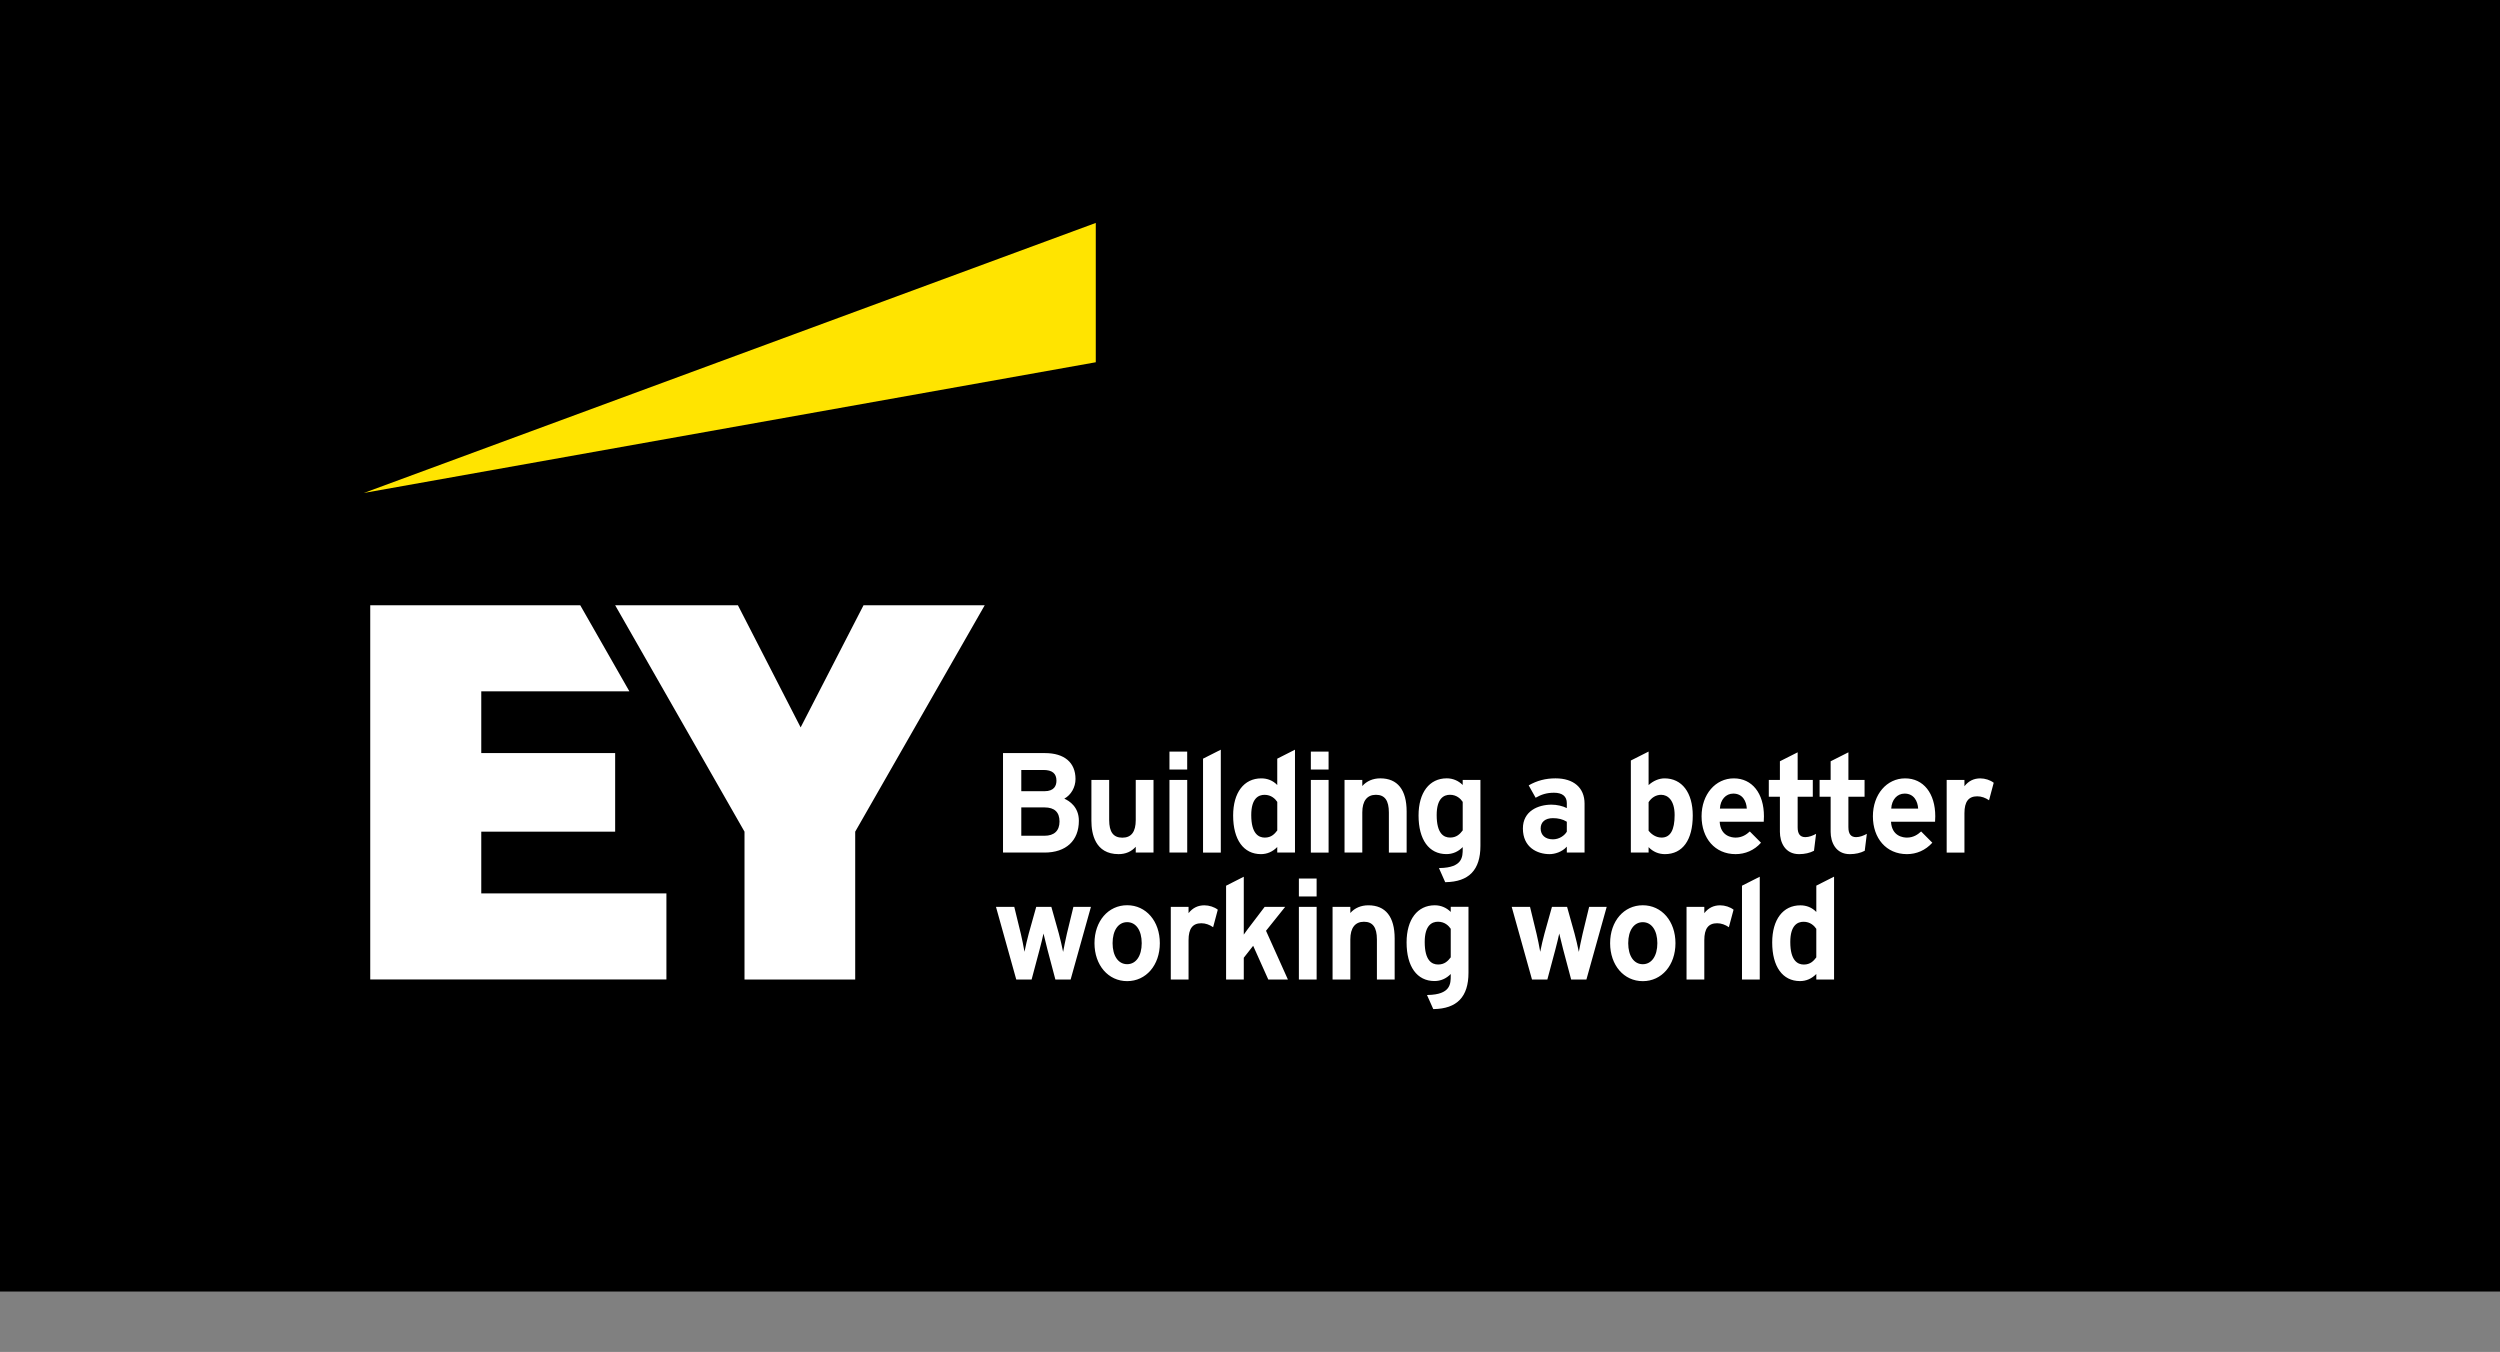 <svg width="331" height="179" viewBox="0 0 331 179" fill="none" xmlns="http://www.w3.org/2000/svg">
<rect x="0" y="0" width="331" height="179" fill="#808080" stroke="none"/>
<rect width="331" height="171" fill="black"/>
<path d="M145.081 29.516L48.172 65.269L145.081 47.963V29.516Z" fill="#FFE400"/>
<path d="M142.842 108.671C142.842 106.843 141.591 106.042 140.915 105.743C141.807 105.257 142.397 104.231 142.397 103.142C142.397 100.96 140.924 99.709 138.352 99.709H132.799V112.88H138.297C141.143 112.88 142.842 111.307 142.842 108.671ZM138.304 110.652H135.219V106.902H138.304C139.616 106.902 140.28 107.531 140.28 108.769C140.28 110.007 139.559 110.653 138.304 110.653V110.652ZM138.285 104.757H135.219V101.944H138.155C139.312 101.944 139.874 102.408 139.874 103.36C139.874 103.997 139.599 104.757 138.285 104.757ZM144.502 108.697V103.259H146.854V108.559C146.854 110.162 147.41 110.909 148.604 110.909C149.797 110.909 150.373 110.124 150.373 108.573V103.259H152.725V112.88H150.373V112.111C149.795 112.758 149.029 113.087 148.099 113.087C144.97 113.087 144.503 110.335 144.503 108.697H144.502ZM180.368 112.88H178.016V103.259H180.368V104.072C180.945 103.413 181.784 103.053 182.752 103.053C185.033 103.053 186.239 104.57 186.239 107.442V112.882H183.887V107.582C183.887 105.977 183.342 105.231 182.173 105.231C181.004 105.231 180.368 106.038 180.368 107.566V112.882V112.88ZM157.188 107.967V112.88H154.836V103.259H157.188V107.967ZM159.282 100.448L161.634 99.259V112.882H159.282V100.45V100.448ZM169.11 103.939C168.537 103.338 167.797 103.056 166.998 103.056C164.697 103.056 163.268 104.941 163.268 107.974C163.268 111.176 164.645 113.087 166.95 113.087C167.74 113.087 168.48 112.788 169.108 112.146V112.88H171.456V99.259L169.108 100.448V103.939H169.11ZM167.457 110.898C166.639 110.898 165.665 110.381 165.665 107.919C165.665 105.699 166.623 105.234 167.427 105.234C168.309 105.234 168.837 105.764 169.111 106.171V109.951C168.762 110.409 168.33 110.898 167.458 110.898H167.457ZM220.384 103.056C219.651 103.056 218.872 103.388 218.274 103.948V99.506L215.924 100.691V112.88H218.274V112.16C218.853 112.767 219.597 113.087 220.432 113.087C222.777 113.087 224.121 111.223 224.121 107.974C224.121 104.939 222.689 103.056 220.384 103.056ZM219.946 105.233C220.804 105.233 221.721 105.937 221.721 107.918C221.721 109.898 221.155 110.896 219.995 110.896C219.113 110.896 218.527 110.302 218.274 109.991V106.208C218.66 105.601 219.255 105.231 219.946 105.231V105.233ZM193.663 103.934C193.095 103.362 192.352 103.051 191.551 103.051C189.248 103.051 187.816 104.934 187.816 107.97C187.816 111.171 189.194 113.083 191.503 113.083C192.329 113.083 193.057 112.77 193.663 112.155V112.379C193.663 113.433 193.659 114.875 190.621 114.929H190.513L191.345 116.8H191.39C194.5 116.749 196.009 115.174 196.009 111.985V103.259H193.661V103.937L193.663 103.934ZM193.663 106.166V109.945C193.289 110.438 192.838 110.893 191.995 110.893C191.153 110.893 190.216 110.375 190.216 107.914C190.216 105.694 191.174 105.229 191.976 105.229C192.86 105.229 193.388 105.76 193.663 106.168V106.166ZM203.314 105.622C204.063 105.196 204.765 104.958 205.749 104.958C206.859 104.958 207.447 105.435 207.447 106.341V106.991C206.904 106.713 206.124 106.537 205.425 106.537C203.675 106.537 201.631 107.362 201.631 109.69C201.631 112.197 203.533 113.087 205.159 113.087C205.828 113.087 206.802 112.823 207.447 112.094V112.88H209.795V106.395C209.795 104.303 208.36 103.054 205.954 103.054C204.652 103.054 203.499 103.348 202.399 103.983L203.316 105.621L203.314 105.622ZM203.983 109.69C203.983 108.834 204.59 108.323 205.603 108.323C206.299 108.323 206.904 108.461 207.447 108.797V110.113C207.148 110.618 206.465 111.127 205.603 111.127C204.604 111.127 203.983 110.576 203.983 109.688V109.69ZM231.673 110.087C231.247 110.479 230.661 110.898 229.796 110.898C229.326 110.898 227.799 110.746 227.685 108.8H233.52C233.534 108.603 233.546 108.32 233.546 108.08C233.546 105.028 231.979 103.056 229.554 103.056C227.13 103.056 225.288 105.17 225.288 108.08C225.288 110.991 227.059 113.087 229.796 113.087C231.05 113.087 232.262 112.59 233.157 111.576L231.673 110.085V110.087ZM227.716 107.061C227.773 105.885 228.493 105.072 229.485 105.072C230.727 105.072 231.223 106.086 231.278 107.061H227.716ZM254.356 110.087C253.931 110.479 253.344 110.898 252.48 110.898C252.009 110.898 250.482 110.746 250.368 108.8H256.201C256.215 108.603 256.229 108.32 256.229 108.08C256.229 105.028 254.662 103.056 252.238 103.056C249.813 103.056 247.972 105.17 247.972 108.08C247.972 110.991 249.741 113.087 252.48 113.087C253.734 113.087 254.925 112.59 255.84 111.576L254.356 110.085V110.087ZM250.399 107.061C250.457 105.885 251.178 105.072 252.169 105.072C253.41 105.072 253.907 106.086 253.964 107.061H250.399ZM244.729 109.542C244.729 110.398 245.049 110.837 245.746 110.837C246.24 110.837 246.735 110.636 247.169 110.402L246.892 112.644C246.344 112.933 245.661 113.09 244.916 113.09C243.043 113.09 242.377 111.501 242.377 110.139V105.491H240.914V103.262H242.377V100.794L244.729 99.607V103.262H246.868V105.491H244.727V109.543L244.729 109.542ZM240.172 112.643C239.624 112.931 238.941 113.088 238.196 113.088C236.323 113.088 235.659 111.499 235.659 110.138V105.49H234.189V103.261H235.659V100.792L238.009 99.606V103.261H240.015V105.49H238.009V109.542C238.009 110.398 238.329 110.837 239.026 110.837C239.519 110.837 240.017 110.636 240.449 110.402L240.172 112.644V112.643ZM263.349 105.955C262.876 105.629 262.346 105.432 261.789 105.432C260.632 105.432 260.092 106.143 260.092 107.669V112.882H257.74V103.261H260.092V104.096C260.656 103.374 261.363 103.058 262.195 103.058C262.821 103.058 263.516 103.283 263.968 103.638L263.349 105.956V105.955ZM157.184 100.7V101.887H154.836V99.515H157.184V100.702V100.7ZM173.556 103.262H175.906V112.884H173.556V103.262ZM175.904 100.7V101.887H173.556V99.515H175.904V100.702V100.7ZM240.48 120.745C239.909 120.145 239.169 119.866 238.369 119.866C236.067 119.866 234.639 121.747 234.639 124.783C234.639 127.986 236.015 129.896 238.32 129.896C239.111 129.896 239.851 129.597 240.48 128.956V129.692H242.83V116.069L240.48 117.258V120.747V120.745ZM238.825 127.706C238.007 127.706 237.034 127.189 237.034 124.727C237.034 122.507 237.992 122.042 238.794 122.042C239.678 122.042 240.205 122.572 240.478 122.977V126.757C240.131 127.216 239.697 127.706 238.823 127.706H238.825ZM160.617 122.761C160.145 122.435 159.616 122.238 159.061 122.238C157.902 122.238 157.364 122.948 157.364 124.475V129.69H155.012V120.065H157.364V120.901C157.928 120.18 158.634 119.864 159.465 119.864C160.093 119.864 160.787 120.088 161.236 120.443L160.617 122.761ZM142.117 120.065H144.441L141.752 129.688H139.732L138.676 125.694C138.499 124.991 138.285 124.147 138.159 123.601C138.069 123.993 137.802 125.178 137.629 125.773L136.585 129.688H134.553L131.866 120.065H134.288L135.165 123.663C135.297 124.224 135.525 125.295 135.642 126.019C135.774 125.306 136.032 124.271 136.206 123.608L137.197 120.065H139.198L140.191 123.608C140.36 124.245 140.616 125.285 140.756 126.033C140.863 125.414 141.06 124.516 141.259 123.608L142.119 120.067L142.117 120.065ZM149.235 119.852C146.729 119.852 144.91 121.963 144.91 124.876C144.91 127.788 146.729 129.902 149.235 129.902C151.741 129.902 153.562 127.788 153.562 124.876C153.562 121.963 151.741 119.852 149.235 119.852ZM149.235 127.659C148.064 127.659 147.307 126.566 147.307 124.876C147.307 123.185 148.062 122.093 149.235 122.093C150.407 122.093 151.163 123.187 151.163 124.876C151.163 126.564 150.407 127.659 149.235 127.659ZM228.902 122.761C228.432 122.435 227.901 122.238 227.346 122.238C226.187 122.238 225.65 122.948 225.65 124.475V129.69H223.298V120.065H225.65V120.901C226.213 120.18 226.919 119.864 227.751 119.864C228.378 119.864 229.072 120.088 229.523 120.443L228.902 122.761ZM210.404 120.065H212.728L210.041 129.688H208.021L206.961 125.694C206.783 124.991 206.574 124.147 206.444 123.601C206.354 123.993 206.089 125.178 205.916 125.773L204.87 129.688H202.837L202.823 129.638L200.149 120.065H202.574L203.447 123.663C203.58 124.224 203.805 125.295 203.924 126.019C204.056 125.306 204.312 124.271 204.488 123.608L205.479 120.065H207.48L208.471 123.608C208.638 124.245 208.898 125.285 209.038 126.033C209.145 125.414 209.34 124.516 209.543 123.608L210.401 120.067L210.404 120.065ZM217.505 119.857C214.997 119.857 213.18 121.967 213.18 124.879C213.18 127.792 214.997 129.905 217.505 129.905C220.012 129.905 221.831 127.793 221.831 124.879C221.831 121.965 220.012 119.857 217.505 119.857ZM217.505 127.662C216.332 127.662 215.576 126.57 215.576 124.879C215.576 123.189 216.334 122.096 217.505 122.096C218.675 122.096 219.433 123.191 219.433 124.879C219.433 126.568 218.675 127.662 217.505 127.662ZM167.621 123.236L170.519 129.688H167.92L165.919 125.222L164.676 126.806V129.688H162.334V117.268L164.676 116.079V123.741C164.968 123.317 165.316 122.86 165.566 122.535L167.443 120.065H170.159L167.621 123.236ZM178.784 129.69H176.432V120.065H178.784V120.881C179.359 120.219 180.2 119.862 181.168 119.862C183.449 119.862 184.653 121.381 184.653 124.25V129.69H182.303V124.39C182.303 122.783 181.758 122.04 180.589 122.04C179.42 122.04 178.784 122.848 178.784 124.374V129.69ZM192.078 120.74C191.511 120.17 190.768 119.859 189.967 119.859C187.664 119.859 186.232 121.74 186.232 124.776C186.232 127.977 187.61 129.889 189.919 129.889C190.745 129.889 191.473 129.576 192.078 128.959V129.185C192.078 130.239 192.075 131.681 189.038 131.735H188.931L189.765 133.604H189.81C192.915 133.553 194.427 131.978 194.427 128.79V120.062H192.078V120.738V120.74ZM192.078 122.972V126.751C191.703 127.244 191.252 127.701 190.411 127.701C189.571 127.701 188.632 127.183 188.632 124.72C188.632 122.5 189.59 122.037 190.394 122.037C191.278 122.037 191.805 122.567 192.08 122.974L192.078 122.972ZM171.972 120.065H174.322V129.69H171.972V120.065ZM174.32 117.504V118.691H171.972V116.317H174.32V117.504ZM230.639 117.266L232.991 116.078V129.687H230.639V117.266ZM63.72 110.113H81.446V99.709H63.72V91.531H83.329L76.823 80.133H49.02V129.685H88.233V118.287H63.72V110.111V110.113ZM114.332 80.135L106.005 96.307L97.7 80.135H81.446L98.573 110.113V129.687H113.229V110.113L130.378 80.135H114.332Z" fill="white"/>
</svg>
